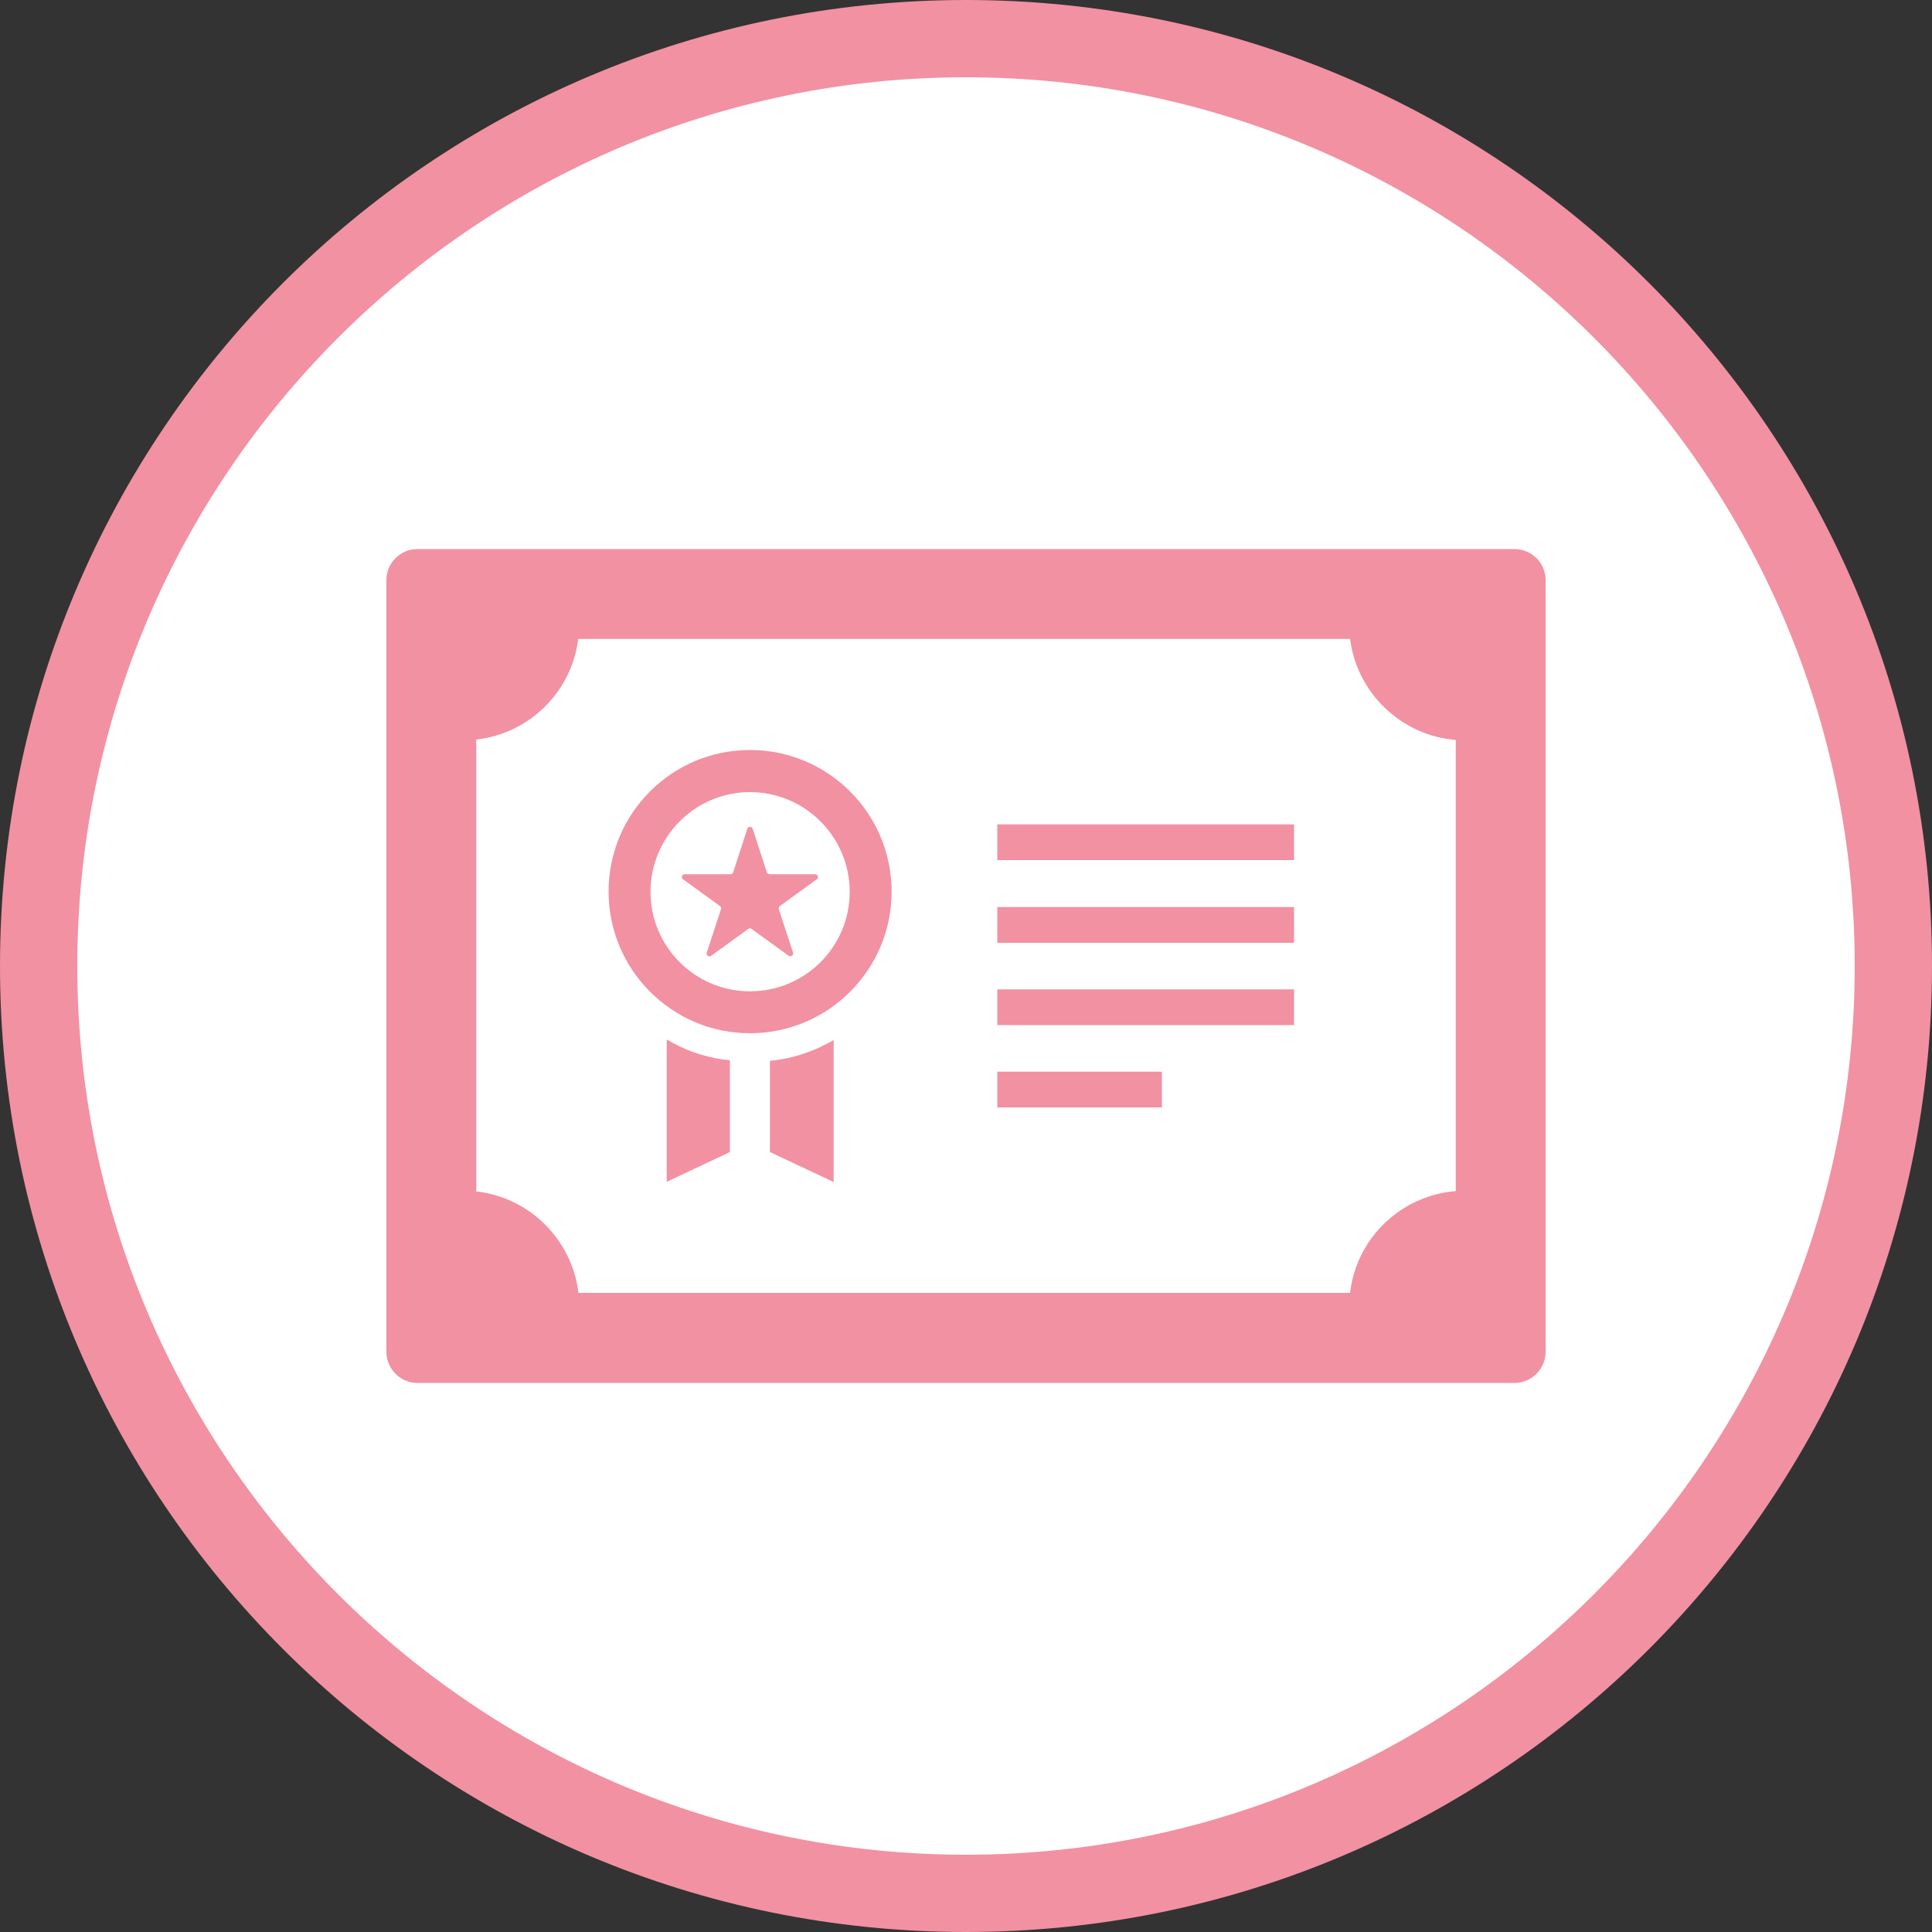 <?xml version="1.0" encoding="UTF-8"?>
<svg id="_レイヤー_2" data-name="レイヤー 2" xmlns="http://www.w3.org/2000/svg" viewBox="0 0 100 100">
  <rect x="0" y="0" width="100" height="100" fill="#333333" stroke="none"/>
  <defs>
    <style>
      .cls-1 {
        fill: #f291a1;
      }

      .cls-1, .cls-2 {
        stroke-width: 0px;
      }

      .cls-2 {
        fill: #fff;
      }
    </style>
  </defs>
  <g id="artwork">
    <g>
      <g>
        <path class="cls-2" d="M50,98c-26.47,0-48-21.53-48-48S23.53,2,50,2s48,21.53,48,48-21.53,48-48,48Z"/>
        <path class="cls-1" d="M50,4c25.36,0,46,20.64,46,46s-20.64,46-46,46S4,75.36,4,50,24.64,4,50,4M50,0C22.39,0,0,22.39,0,50s22.39,50,50,50,50-22.39,50-50S77.61,0,50,0h0Z"/>
      </g>
      <g>
        <path class="cls-1" d="M78.39,28.42H21.6c-.88,0-1.6.72-1.6,1.6v39.95c0,.88.72,1.61,1.6,1.61h56.79c.89,0,1.61-.73,1.61-1.61V30.02c0-.88-.72-1.6-1.61-1.6ZM24.65,61.67v-23.39c2.75-.31,4.94-2.47,5.28-5.21h39.95c.35,2.79,2.64,5,5.47,5.23v23.35c-2.85.23-5.15,2.45-5.47,5.27H29.94c-.33-2.75-2.53-4.95-5.29-5.25Z"/>
        <rect class="cls-1" x="51.62" y="42.67" width="15.36" height="1.85"/>
        <rect class="cls-1" x="51.62" y="46.95" width="15.36" height="1.85"/>
        <rect class="cls-1" x="51.62" y="51.21" width="15.36" height="1.85"/>
        <rect class="cls-1" x="51.62" y="55.47" width="8.52" height="1.85"/>
        <path class="cls-1" d="M43.15,53.83h0s0,0,0,0h0c-.98.58-2.1.96-3.3,1.08v4.72l3.3,1.55v-7.27s0-.08,0-.08h0Z"/>
        <path class="cls-1" d="M34.55,53.83l-.02-.02h0s-.01,0-.02,0v7.36l3.27-1.54v-4.75c-1.05-.1-2.02-.4-2.9-.87-.11-.06-.22-.12-.33-.19Z"/>
        <path class="cls-1" d="M38.82,53.48c4.05,0,7.33-3.29,7.33-7.33s-3.28-7.33-7.33-7.33-7.32,3.28-7.32,7.33c0,4.04,3.28,7.33,7.32,7.33ZM38.82,51.31c-2.85,0-5.15-2.31-5.15-5.15s2.31-5.16,5.15-5.16,5.16,2.31,5.16,5.16c0,2.85-2.31,5.15-5.16,5.15Z"/>
        <path class="cls-1" d="M42.2,45.25h-2.36c-.06,0-.13-.04-.15-.1l-.73-2.25c-.05-.14-.24-.14-.28,0l-.73,2.25c-.02.06-.08.1-.15.1h-2.36c-.15,0-.2.18-.09.26l1.92,1.39c.05.04.07.11.05.16l-.74,2.25c-.04.14.12.25.23.16l1.92-1.39c.05-.04.12-.04.17,0l1.92,1.39c.11.08.26-.03.23-.16l-.74-2.25c-.02-.05,0-.13.05-.16l1.92-1.39c.11-.08.05-.26-.09-.26Z"/>
      </g>
    </g>
  </g>
</svg>